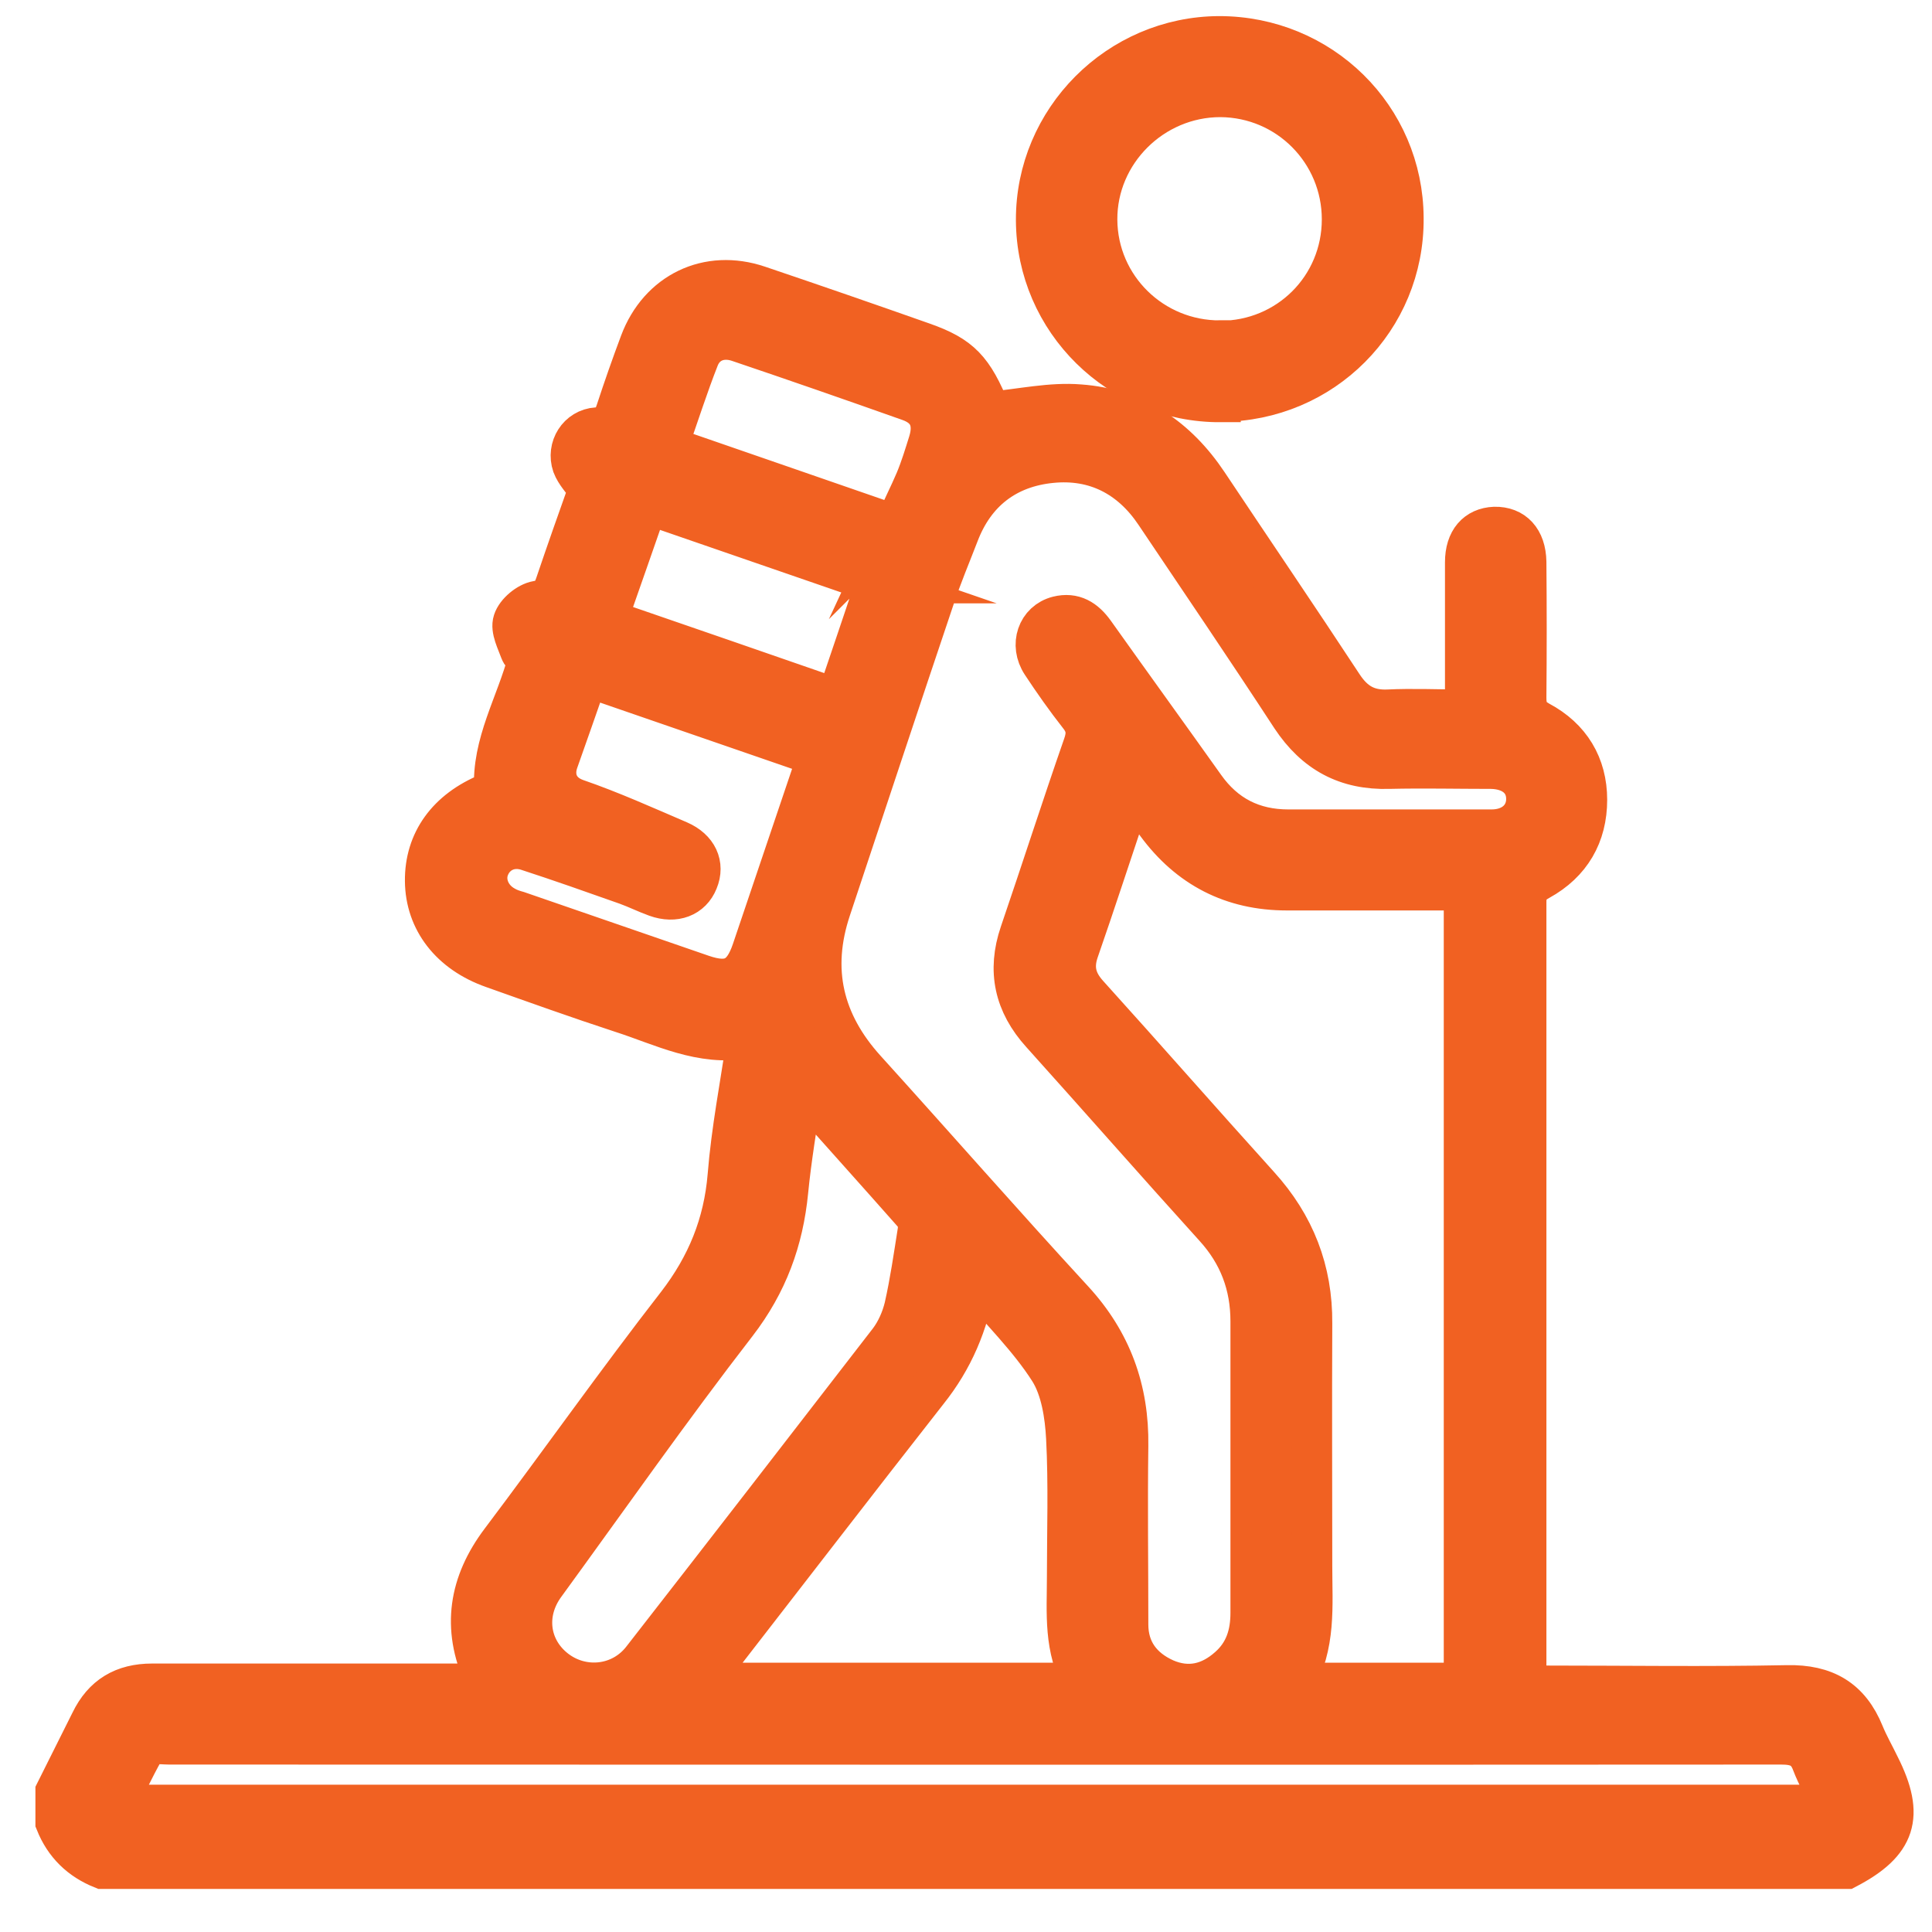<svg xmlns="http://www.w3.org/2000/svg" id="Layer_1" data-name="Layer 1" viewBox="0 0 48 48"><defs><style>      .cls-1 {        fill: #f16122;        stroke: #f16122;        stroke-miterlimit: 10;      }    </style></defs><path class="cls-1" d="m1.38,44.51c.29-.58.58-1.16.87-1.74.31-.64.81-.94,1.53-.94,2.59,0,5.17,0,7.76,0,.16,0,.33,0,.51,0,0-.07,0-.13-.03-.18-.55-1.21-.37-2.32.42-3.37,1.47-1.95,2.88-3.95,4.38-5.88.74-.96,1.16-1.99,1.26-3.19.09-1.13.31-2.25.48-3.41-1.15.2-2.12-.32-3.12-.64-1.07-.35-2.13-.73-3.2-1.11-1.05-.37-1.67-1.17-1.68-2.16-.01-.99.55-1.77,1.58-2.19.04-.02.08-.04.14-.07-.07-1.16.55-2.14.84-3.25-.05-.05-.16-.11-.19-.19-.09-.25-.25-.55-.18-.76.07-.22.36-.46.59-.5.3-.05.38-.19.46-.42.27-.8.55-1.59.82-2.35-.15-.22-.32-.39-.4-.6-.15-.44.14-.91.61-.94.32-.01.39-.17.47-.4.19-.58.39-1.15.6-1.71.47-1.25,1.68-1.84,2.95-1.41,1.36.46,2.72.93,4.08,1.41.94.33,1.25.66,1.68,1.72.76-.07,1.5-.24,2.22-.18,1.37.1,2.42.82,3.18,1.96,1.12,1.68,2.25,3.34,3.36,5.03.28.42.61.61,1.11.59.62-.03,1.24,0,1.9,0,0-.2.02-.36.02-.51,0-1.05,0-2.1,0-3.15,0-.55.28-.86.73-.88.48-.01.78.31.79.87.01,1.12.01,2.25,0,3.37,0,.28.06.44.33.59.77.41,1.18,1.09,1.18,1.95,0,.88-.4,1.57-1.18,2-.24.13-.33.27-.33.54,0,6.35,0,12.7,0,19.05,0,.12.01.23.02.42h.48c1.99,0,3.99.03,5.98-.01.95-.02,1.56.34,1.91,1.2.11.27.26.53.39.8.63,1.25.41,1.92-.82,2.56H2.54c-.55-.22-.94-.6-1.16-1.15,0-.24,0-.47,0-.71Zm33.05-23.9c.88,0,1.75,0,2.63,0,.52,0,.86-.32.86-.76,0-.45-.34-.74-.87-.75-.85,0-1.7-.02-2.54,0-1.06.03-1.84-.39-2.43-1.28-1.11-1.7-2.25-3.38-3.38-5.06-.61-.91-1.49-1.37-2.58-1.26-1.11.11-1.9.72-2.3,1.77-.2.52-.42,1.04-.6,1.58-.87,2.58-1.72,5.16-2.58,7.74-.5,1.5-.19,2.81.87,3.98,1.72,1.9,3.41,3.83,5.15,5.72.96,1.04,1.39,2.24,1.37,3.63-.02,1.48,0,2.96,0,4.44,0,.64.34,1.09.92,1.35.58.25,1.11.12,1.57-.29.41-.36.55-.82.55-1.35,0-2.41,0-4.82,0-7.24,0-.9-.29-1.67-.9-2.34-1.44-1.59-2.86-3.21-4.3-4.81-.67-.74-.85-1.56-.53-2.5.53-1.55,1.03-3.11,1.57-4.66.1-.28.09-.49-.1-.73-.33-.42-.64-.86-.93-1.3-.31-.47-.11-1.05.4-1.18.4-.1.68.08.91.4.91,1.28,1.83,2.55,2.74,3.83.51.72,1.2,1.07,2.08,1.07.8,0,1.61,0,2.41,0Zm-6.27-.93c-.07.16-.12.26-.16.37-.4,1.19-.79,2.39-1.2,3.57-.15.43-.06.76.24,1.09,1.42,1.57,2.82,3.17,4.24,4.74.89.98,1.33,2.11,1.32,3.43-.01,2.01,0,4.03,0,6.04,0,.97.1,1.96-.44,2.89h4.21v-19.69c-1.49,0-2.94,0-4.4,0-1.36,0-2.44-.56-3.24-1.65-.18-.25-.36-.49-.58-.79ZM2.91,44.84h42.61c-.18-.37-.37-.69-.5-1.03-.14-.38-.38-.47-.77-.47-13.35.01-26.7,0-40.05,0-.12,0-.24-.02-.36,0-.1.03-.22.09-.27.17-.23.41-.43.84-.67,1.31Zm21.33-13c-.18,1.06-.56,1.94-1.19,2.73-1.78,2.27-3.54,4.56-5.31,6.84-.09.12-.17.24-.28.4h9.45c-.49-.85-.4-1.74-.4-2.62,0-1.15.04-2.31-.02-3.46-.03-.57-.13-1.22-.42-1.68-.51-.8-1.21-1.48-1.82-2.21Zm-4.31-4.77c-.13.9-.27,1.71-.35,2.53-.12,1.22-.51,2.29-1.28,3.29-1.64,2.12-3.18,4.32-4.76,6.49-.52.71-.39,1.59.27,2.1.66.51,1.62.42,2.15-.27,2.05-2.63,4.09-5.27,6.13-7.91.18-.24.31-.54.38-.83.14-.62.23-1.25.33-1.88.02-.13,0-.31-.08-.4-.9-1.02-1.81-2.03-2.78-3.12Zm-5.33-10.24c-.25.72-.49,1.4-.73,2.08-.14.39,0,.78.45.94.87.3,1.71.68,2.55,1.04.46.2.64.59.47,1-.16.4-.57.56-1.04.39-.25-.09-.49-.21-.74-.3-.82-.29-1.64-.58-2.47-.85-.42-.13-.8.07-.94.44-.13.34.03.74.39.94.1.06.22.1.33.13,1.53.53,3.05,1.05,4.58,1.58.67.23,1,.07,1.23-.6.49-1.44.97-2.88,1.46-4.32.05-.16.11-.32.17-.51-1.92-.66-3.79-1.31-5.71-1.97Zm7.17-2.34c-1.92-.66-3.79-1.31-5.68-1.96-.34.97-.66,1.9-1,2.86,1.92.66,3.8,1.31,5.7,1.97.33-.97.64-1.89.97-2.87Zm.46-1.45c.19-.41.36-.75.51-1.1.13-.31.23-.64.33-.96.15-.49,0-.85-.49-1.02-1.41-.5-2.82-.99-4.24-1.47-.42-.14-.81.01-.97.4-.28.71-.51,1.44-.78,2.2,1.9.66,3.77,1.3,5.64,1.95Z"></path><path class="cls-1" d="m30.33,9.99c-2.52.01-4.58-2.01-4.59-4.52-.01-2.5,2.04-4.56,4.55-4.57,2.53,0,4.57,2,4.58,4.52.02,2.52-2,4.55-4.54,4.56Zm-.02-1.52c1.69,0,3.03-1.34,3.03-3.02,0-1.67-1.34-3.03-3.02-3.04-1.68,0-3.07,1.38-3.06,3.05.01,1.67,1.38,3.01,3.06,3Z"></path></svg>